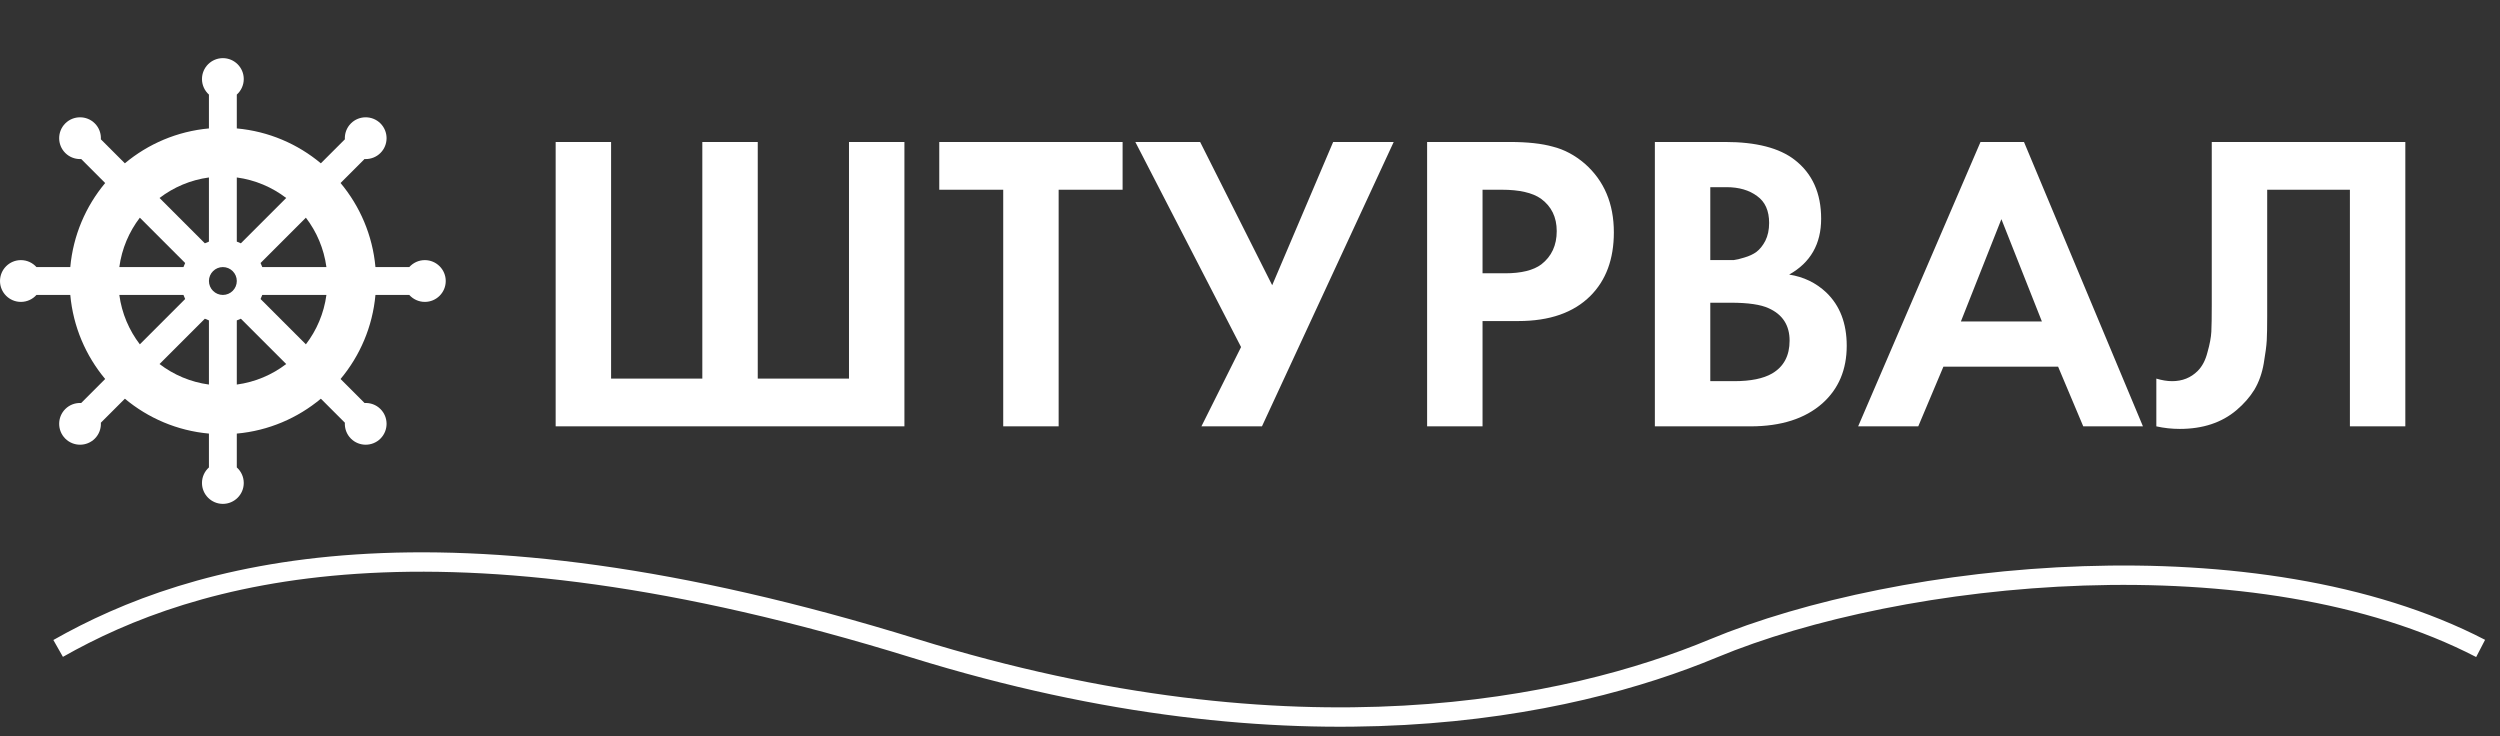 <?xml version="1.0" encoding="UTF-8"?> <svg xmlns="http://www.w3.org/2000/svg" width="129" height="38" viewBox="0 0 129 38" fill="none"><rect x="0" y="0" width="129" height="38" fill="#333333" stroke="none"/> <g clip-path="url(#clip0)"> <path d="M21.922 13.422C21.603 13.422 21.317 13.561 21.119 13.781H19.373C19.225 12.14 18.573 10.642 17.573 9.443L18.811 8.205C18.83 8.206 18.85 8.208 18.869 8.208C19.145 8.208 19.422 8.103 19.632 7.893C19.632 7.893 19.632 7.893 19.632 7.893C20.052 7.473 20.052 6.789 19.632 6.368C19.211 5.948 18.527 5.948 18.107 6.368C17.882 6.593 17.779 6.894 17.795 7.189L16.556 8.427C15.358 7.427 13.86 6.775 12.219 6.627V4.881C12.439 4.683 12.578 4.397 12.578 4.078C12.578 3.484 12.095 3 11.5 3C10.905 3 10.422 3.484 10.422 4.078C10.422 4.397 10.561 4.683 10.781 4.881V6.627C9.14 6.775 7.642 7.427 6.443 8.427L5.205 7.189C5.221 6.894 5.118 6.593 4.893 6.368C4.893 6.368 4.893 6.368 4.893 6.368C4.473 5.948 3.789 5.948 3.368 6.368C2.948 6.789 2.948 7.473 3.368 7.893C3.579 8.103 3.854 8.208 4.131 8.208C4.15 8.208 4.17 8.206 4.189 8.205L5.427 9.444C4.427 10.642 3.775 12.14 3.627 13.781H1.881C1.683 13.561 1.397 13.422 1.078 13.422C0.484 13.422 0 13.905 0 14.5C0 15.095 0.484 15.578 1.078 15.578C1.397 15.578 1.683 15.439 1.881 15.219H3.627C3.775 16.86 4.427 18.358 5.427 19.556L4.189 20.795C3.894 20.779 3.593 20.882 3.368 21.107C3.368 21.107 3.368 21.107 3.368 21.107C2.948 21.527 2.948 22.211 3.368 22.632C3.578 22.842 3.854 22.947 4.131 22.947C4.407 22.947 4.683 22.842 4.893 22.632C5.118 22.407 5.221 22.106 5.205 21.811L6.444 20.573C7.642 21.573 9.14 22.225 10.781 22.373V24.119C10.561 24.317 10.422 24.603 10.422 24.922C10.422 25.516 10.906 26 11.5 26C12.095 26 12.578 25.516 12.578 24.922C12.578 24.603 12.439 24.317 12.219 24.119V22.373C13.86 22.225 15.358 21.573 16.557 20.573L17.795 21.811C17.779 22.106 17.882 22.407 18.107 22.632C18.107 22.632 18.107 22.632 18.107 22.632C18.317 22.842 18.593 22.947 18.869 22.947C19.145 22.947 19.422 22.842 19.632 22.632C20.052 22.211 20.052 21.527 19.632 21.107C19.407 20.882 19.106 20.779 18.811 20.795L17.573 19.556C18.573 18.358 19.225 16.86 19.373 15.219H21.119C21.317 15.439 21.604 15.578 21.922 15.578C22.517 15.578 23 15.095 23 14.5C23 13.905 22.516 13.422 21.922 13.422V13.422ZM15.784 17.768L13.445 15.429C13.478 15.361 13.507 15.291 13.533 15.219H16.843C16.715 16.169 16.34 17.041 15.784 17.768ZM8.232 18.784L10.571 16.445C10.639 16.478 10.709 16.507 10.781 16.533V19.843C9.832 19.715 8.959 19.34 8.232 18.784ZM6.157 15.219H9.467C9.493 15.291 9.522 15.361 9.554 15.429L7.216 17.768C6.66 17.041 6.285 16.169 6.157 15.219ZM7.216 11.232L9.554 13.571C9.522 13.639 9.493 13.709 9.467 13.781H6.157C6.285 12.832 6.66 11.959 7.216 11.232V11.232ZM14.768 10.216L12.429 12.555C12.361 12.522 12.291 12.493 12.219 12.467V9.157C13.168 9.285 14.041 9.66 14.768 10.216ZM16.843 13.781H13.533C13.507 13.709 13.478 13.639 13.445 13.571L15.784 11.232C16.34 11.959 16.715 12.832 16.843 13.781ZM12.219 14.5C12.219 14.896 11.896 15.219 11.5 15.219C11.104 15.219 10.781 14.896 10.781 14.5C10.781 14.104 11.104 13.781 11.5 13.781C11.896 13.781 12.219 14.104 12.219 14.5V14.5ZM10.781 12.467C10.709 12.493 10.639 12.522 10.571 12.555L8.232 10.216C8.959 9.66 9.832 9.285 10.781 9.157V12.467ZM12.219 16.533C12.291 16.507 12.361 16.478 12.429 16.445L14.768 18.784C14.041 19.34 13.168 19.715 12.219 19.843V16.533Z" fill="white"></path> </g> <path d="M28.672 22V7.326H31.532V19.536H36.24V7.326H39.1V19.536H43.808V7.326H46.668V22H28.672ZM57.926 9.79H54.626V22H51.766V9.79H48.466V7.326H57.926V9.79ZM58.583 7.326H61.927L65.645 14.718L68.791 7.326H71.915L65.117 22H61.993L64.039 17.908L58.583 7.326ZM73.639 7.326H77.907C78.816 7.326 79.557 7.407 80.129 7.568C80.716 7.715 81.266 8.008 81.779 8.448C82.776 9.328 83.275 10.509 83.275 11.99C83.275 13.369 82.871 14.461 82.065 15.268C81.2 16.133 79.96 16.566 78.347 16.566H76.499V22H73.639V7.326ZM76.499 9.79V14.102H77.665C78.501 14.102 79.124 13.948 79.535 13.64C80.063 13.229 80.327 12.657 80.327 11.924C80.327 11.205 80.055 10.648 79.513 10.252C79.073 9.944 78.398 9.79 77.489 9.79H76.499ZM85.391 7.326H89.021C90.619 7.326 91.815 7.634 92.607 8.25C93.516 8.954 93.971 9.966 93.971 11.286C93.971 12.591 93.421 13.552 92.321 14.168C93.069 14.285 93.707 14.593 94.235 15.092C94.939 15.767 95.291 16.683 95.291 17.842C95.291 19.074 94.873 20.064 94.037 20.812C93.142 21.604 91.903 22 90.319 22H85.391V7.326ZM88.251 9.658V13.42H89.065C89.211 13.42 89.343 13.42 89.461 13.42C89.593 13.405 89.776 13.361 90.011 13.288C90.26 13.215 90.465 13.119 90.627 13.002C90.803 12.87 90.957 12.679 91.089 12.43C91.221 12.166 91.287 11.858 91.287 11.506C91.287 10.875 91.081 10.413 90.671 10.12C90.26 9.812 89.732 9.658 89.087 9.658H88.251ZM88.251 15.62V19.668H89.483C90.333 19.668 90.986 19.536 91.441 19.272C92.042 18.92 92.343 18.355 92.343 17.578C92.343 16.786 91.983 16.229 91.265 15.906C90.854 15.715 90.201 15.62 89.307 15.62H88.251ZM107.496 22L106.198 18.92H100.28L98.982 22H95.88L102.194 7.326H104.438L110.576 22H107.496ZM101.182 16.588H105.362L103.272 11.308L101.182 16.588ZM114.127 7.326H124.115V22H121.255V9.79H116.987V16.302C116.987 16.859 116.98 17.277 116.965 17.556C116.95 17.835 116.899 18.231 116.811 18.744C116.723 19.257 116.562 19.712 116.327 20.108C116.092 20.489 115.784 20.841 115.403 21.164C114.64 21.809 113.665 22.132 112.477 22.132C112.066 22.132 111.663 22.088 111.267 22V19.536C111.56 19.624 111.832 19.668 112.081 19.668C112.609 19.668 113.049 19.492 113.401 19.14C113.636 18.905 113.804 18.583 113.907 18.172C114.024 17.761 114.09 17.409 114.105 17.116C114.12 16.823 114.127 16.361 114.127 15.73V7.326Z" fill="white"></path> <path d="M3 33.459C9.906 29.541 22.404 25.777 47.201 33.459C67 39.592 81.036 36.526 88.403 33.459C98.072 29.434 116.5 27.5 128 33.459" stroke="white"></path> <defs> <clipPath id="clip0"> <rect width="23" height="23" fill="white" transform="translate(0 3)"></rect> </clipPath> </defs> </svg> 